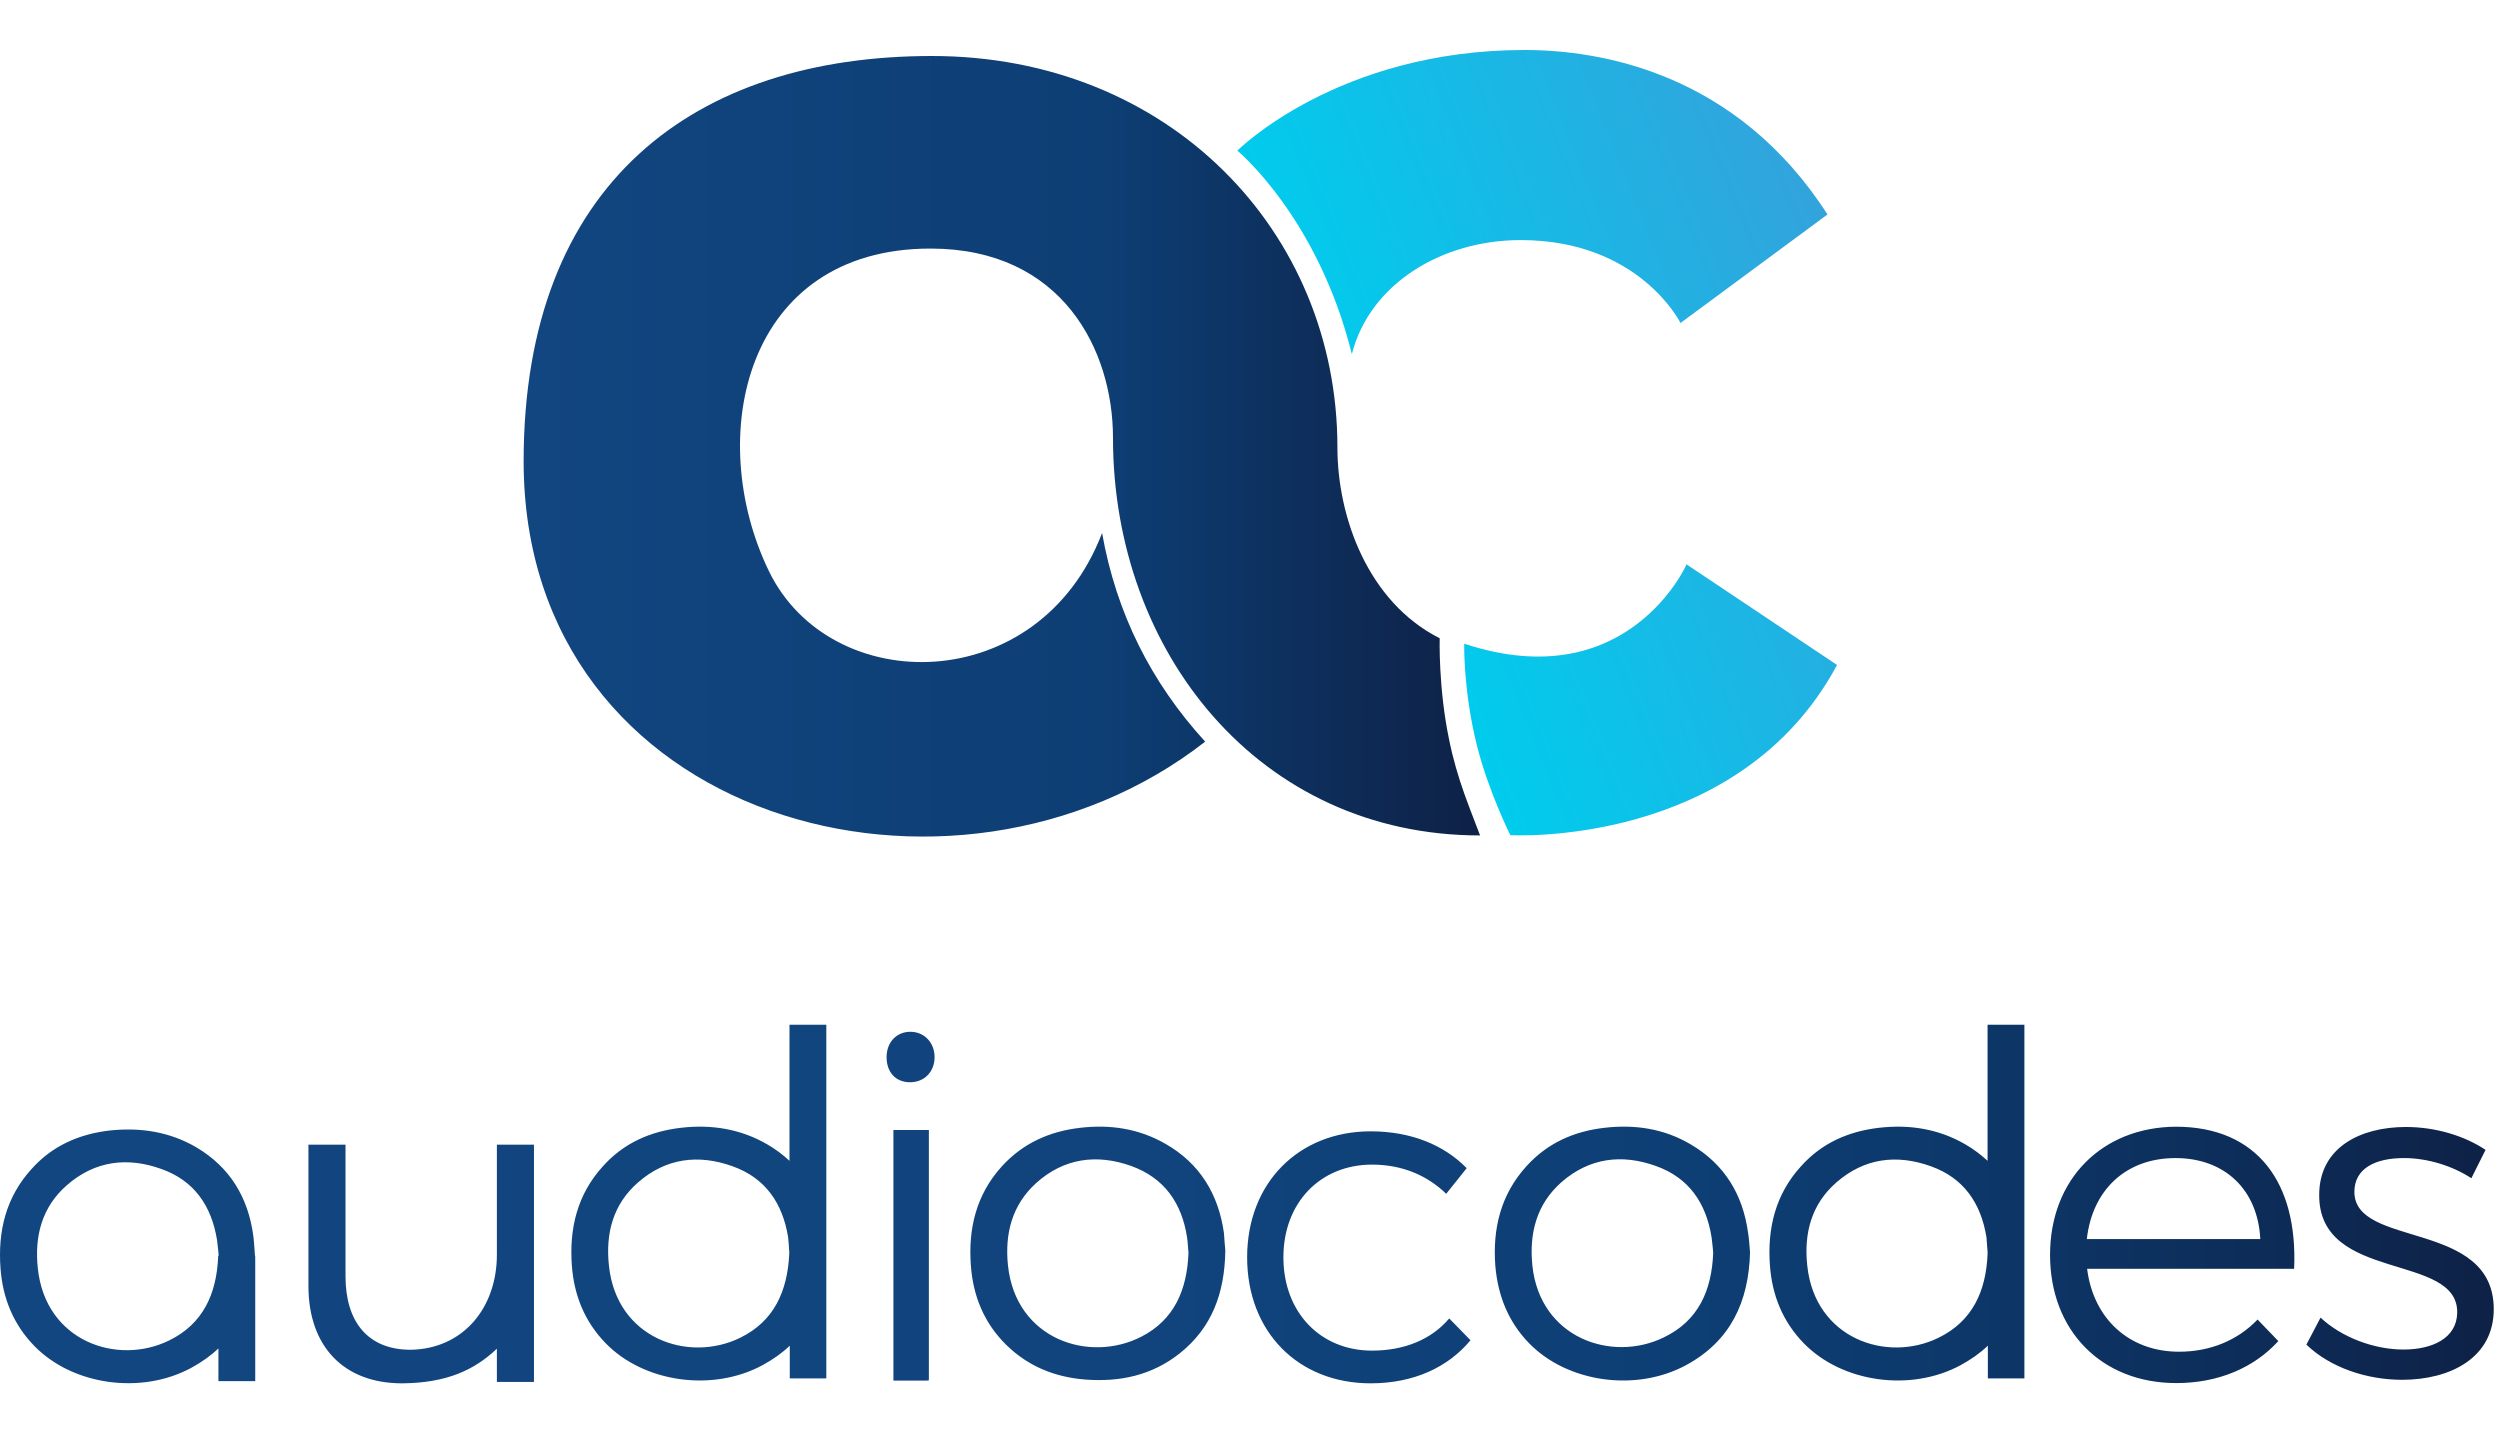 <svg width="150" height="86" viewBox="0 0 150 86" fill="none" xmlns="http://www.w3.org/2000/svg">
<path d="M47.354 75.097V75.26C47.239 77.47 46.454 79.269 44.409 80.267C41.3 81.789 36.996 80.315 36.537 75.947C36.324 73.999 36.783 72.25 38.288 70.941C39.958 69.485 41.904 69.239 43.95 69.975C45.93 70.679 46.961 72.2 47.289 74.246C47.322 74.541 47.337 74.835 47.354 75.097ZM49.579 82.706V61.483H47.369V69.648C46.977 69.288 46.551 68.961 46.044 68.666C44.439 67.734 42.69 67.455 40.857 67.667C39.024 67.88 37.42 68.583 36.177 69.974C34.639 71.66 34.148 73.704 34.311 75.931C34.441 77.715 35.08 79.301 36.341 80.594C38.632 82.95 42.755 83.539 45.766 81.903C46.388 81.559 46.929 81.183 47.386 80.741V82.704H49.579V82.706ZM73.519 75.015C73.486 77.583 72.717 79.663 70.785 81.2C69.116 82.526 67.185 82.935 65.091 82.771C63.291 82.624 61.703 81.986 60.394 80.71C59.052 79.401 58.381 77.765 58.251 75.915C58.088 73.706 58.578 71.678 60.1 69.992C61.361 68.601 62.964 67.88 64.813 67.668C66.613 67.455 68.347 67.717 69.935 68.634C71.996 69.812 73.11 71.661 73.437 73.984C73.47 74.376 73.486 74.77 73.519 75.015ZM71.309 75.163C71.276 74.901 71.276 74.591 71.227 74.263C70.917 72.201 69.87 70.679 67.874 69.959C65.812 69.222 63.831 69.483 62.163 70.989C60.724 72.298 60.282 74.016 60.477 75.914C60.936 80.365 65.354 81.805 68.479 80.202C70.459 79.188 71.227 77.387 71.309 75.162M55.731 82.821C55.633 82.838 55.568 82.838 55.486 82.838H53.605V67.8H55.732V82.821H55.731ZM53.195 63.429C53.195 62.529 53.8 61.892 54.651 61.907C55.469 61.924 56.075 62.561 56.075 63.429C56.075 64.298 55.469 64.935 54.602 64.935C53.735 64.935 53.195 64.33 53.195 63.429ZM105.002 75.147C104.92 78.125 103.824 80.465 101.173 81.904C98.162 83.54 94.038 82.951 91.747 80.595C90.486 79.302 89.866 77.715 89.718 75.932C89.554 73.707 90.044 71.678 91.584 69.975C92.844 68.584 94.43 67.88 96.263 67.668C98.096 67.455 99.847 67.717 101.45 68.667C103.479 69.861 104.575 71.678 104.887 73.986C104.952 74.378 104.969 74.788 105.002 75.148M102.792 75.147C102.759 74.868 102.744 74.558 102.694 74.231C102.367 72.186 101.336 70.663 99.355 69.96C97.31 69.223 95.363 69.469 93.693 70.925C92.188 72.251 91.746 74.002 91.942 75.932C92.401 80.301 96.72 81.757 99.814 80.251C101.908 79.253 102.71 77.421 102.792 75.147ZM13.088 75.375V75.424C12.99 77.633 12.188 79.433 10.143 80.43C7.034 81.953 2.73 80.479 2.271 76.111C2.058 74.163 2.517 72.413 4.022 71.104C5.692 69.648 7.638 69.403 9.684 70.139C11.664 70.842 12.695 72.363 13.023 74.409C13.071 74.72 13.088 75.048 13.121 75.325C13.088 75.342 13.088 75.359 13.088 75.374M15.297 75.375V75.31C15.264 74.95 15.249 74.541 15.199 74.148C14.889 71.841 13.792 70.024 11.762 68.829C10.158 67.897 8.408 67.635 6.576 67.831C4.743 68.044 3.139 68.746 1.896 70.137C0.358 71.823 -0.134 73.868 0.03 76.094C0.16 77.878 0.799 79.465 2.059 80.757C4.351 83.114 8.473 83.702 11.485 82.066C12.107 81.723 12.647 81.346 13.105 80.904V82.867H15.314V75.373H15.297V75.375ZM119.254 75.097V75.26C119.156 77.47 118.354 79.269 116.309 80.267C113.2 81.789 108.896 80.315 108.437 75.947C108.224 73.999 108.683 72.25 110.188 70.941C111.858 69.485 113.804 69.239 115.85 69.975C117.83 70.679 118.861 72.2 119.189 74.246C119.205 74.541 119.237 74.835 119.254 75.097ZM121.464 82.706V61.483H119.254V69.648C118.862 69.288 118.435 68.961 117.928 68.666C116.324 67.734 114.574 67.455 112.742 67.667C110.909 67.88 109.305 68.583 108.062 69.974C106.524 71.66 106.032 73.704 106.196 75.931C106.326 77.715 106.965 79.301 108.225 80.594C110.517 82.95 114.639 83.539 117.651 81.903C118.273 81.559 118.813 81.183 119.271 80.741V82.704H121.464V82.706ZM82.323 69.877C79.23 69.877 77.004 72.151 77.004 75.44C77.004 78.729 79.214 81.037 82.323 81.037C84.285 81.037 85.906 80.35 86.954 79.106L88.23 80.415C86.887 82.034 84.826 83 82.241 83C77.888 83 74.828 79.908 74.828 75.44C74.828 70.973 77.92 67.88 82.241 67.88C84.662 67.88 86.642 68.699 88.001 70.09L86.773 71.628C85.644 70.532 84.139 69.877 82.323 69.877ZM32.038 68.683V82.918H29.813V80.922C28.487 82.183 26.818 82.983 24.118 83C20.616 83 18.506 80.775 18.506 77.158V68.681H20.731V76.585C20.731 79.268 22.04 80.986 24.642 80.986C27.75 80.937 29.813 78.514 29.813 75.275V68.681H32.038V68.683ZM137.647 76.129H125.227C125.604 79.139 127.764 81.103 130.742 81.103C132.624 81.103 134.261 80.416 135.455 79.172L136.699 80.465C135.26 82.052 133.115 82.985 130.579 82.985C126.096 82.985 123.003 79.843 123.003 75.293C123.003 70.744 126.128 67.635 130.546 67.602C135.455 67.602 137.877 70.989 137.647 76.127M135.618 74.344C135.471 71.399 133.506 69.485 130.528 69.485C127.549 69.485 125.537 71.399 125.21 74.344H135.616H135.618ZM144.225 69.485C142.539 69.485 141.263 70.09 141.263 71.514C141.263 74.901 149.625 73.167 149.625 78.55C149.625 81.479 147.006 82.788 144.126 82.788C141.998 82.788 139.807 82.051 138.383 80.677L139.233 79.057C140.509 80.251 142.457 80.972 144.208 80.972C145.959 80.972 147.398 80.285 147.432 78.779C147.513 75.13 139.12 76.979 139.152 71.693C139.152 68.846 141.623 67.619 144.355 67.619C146.154 67.619 147.889 68.159 149.133 68.993L148.282 70.694C147.137 69.942 145.631 69.483 144.225 69.483" fill="url(#paint0_linear_9197_6165)"/>
<path d="M74.24 9.039C74.24 9.039 80.245 3 91.47 3C96.036 3 104.185 4.358 109.65 12.868L100.83 19.38C100.83 19.38 98.375 14.405 91.24 14.405C86.511 14.405 82.191 17.024 81.111 21.245C79.066 13.014 74.238 9.037 74.238 9.037L74.24 9.039ZM87.853 38.624C87.853 38.624 87.788 41.439 88.622 44.759C89.309 47.476 90.618 50.109 90.618 50.109C90.618 50.109 104.315 50.912 110.222 39.898L101.19 33.86C101.206 33.876 97.639 41.861 87.853 38.621V38.624Z" fill="url(#paint1_linear_9197_6165)"/>
<path d="M86.381 38.295C82.077 36.119 80.245 31.031 80.245 26.841C80.245 13.865 70.116 3.36 55.913 3.36C41.711 3.36 31.418 10.937 31.418 27.677C31.418 49.359 57.207 56.28 72.31 44.499C69.053 40.932 66.975 36.776 66.125 31.981C62.344 41.88 49.826 41.897 46.129 34.256C42.251 26.237 44.656 14.914 55.832 14.914C63.735 14.914 66.779 21.001 66.779 26.269C66.779 39.114 75.549 50.127 88.804 50.127C88.264 48.655 87.43 46.805 86.938 44.335C86.299 41.258 86.381 38.297 86.381 38.297V38.295Z" fill="url(#paint2_linear_9197_6165)"/>
<defs>
<linearGradient id="paint0_linear_9197_6165" x1="0" y1="72.242" x2="149.625" y2="72.242" gradientUnits="userSpaceOnUse">
<stop stop-color="#124680"/>
<stop offset="0.45" stop-color="#11447D"/>
<stop offset="0.68" stop-color="#0D3E74"/>
<stop offset="0.77" stop-color="#0D396C"/>
<stop offset="0.9" stop-color="#0D2D59"/>
<stop offset="1" stop-color="#0E2146"/>
</linearGradient>
<linearGradient id="paint1_linear_9197_6165" x1="82.428" y1="30.015" x2="111.785" y2="18.154" gradientUnits="userSpaceOnUse">
<stop stop-color="#00CCED"/>
<stop offset="1" stop-color="#33A3DC"/>
</linearGradient>
<linearGradient id="paint2_linear_9197_6165" x1="31.417" y1="26.776" x2="88.803" y2="26.776" gradientUnits="userSpaceOnUse">
<stop stop-color="#124680"/>
<stop offset="0.61" stop-color="#0D3E74"/>
<stop offset="1" stop-color="#0E2146"/>
</linearGradient>
</defs>
</svg>
